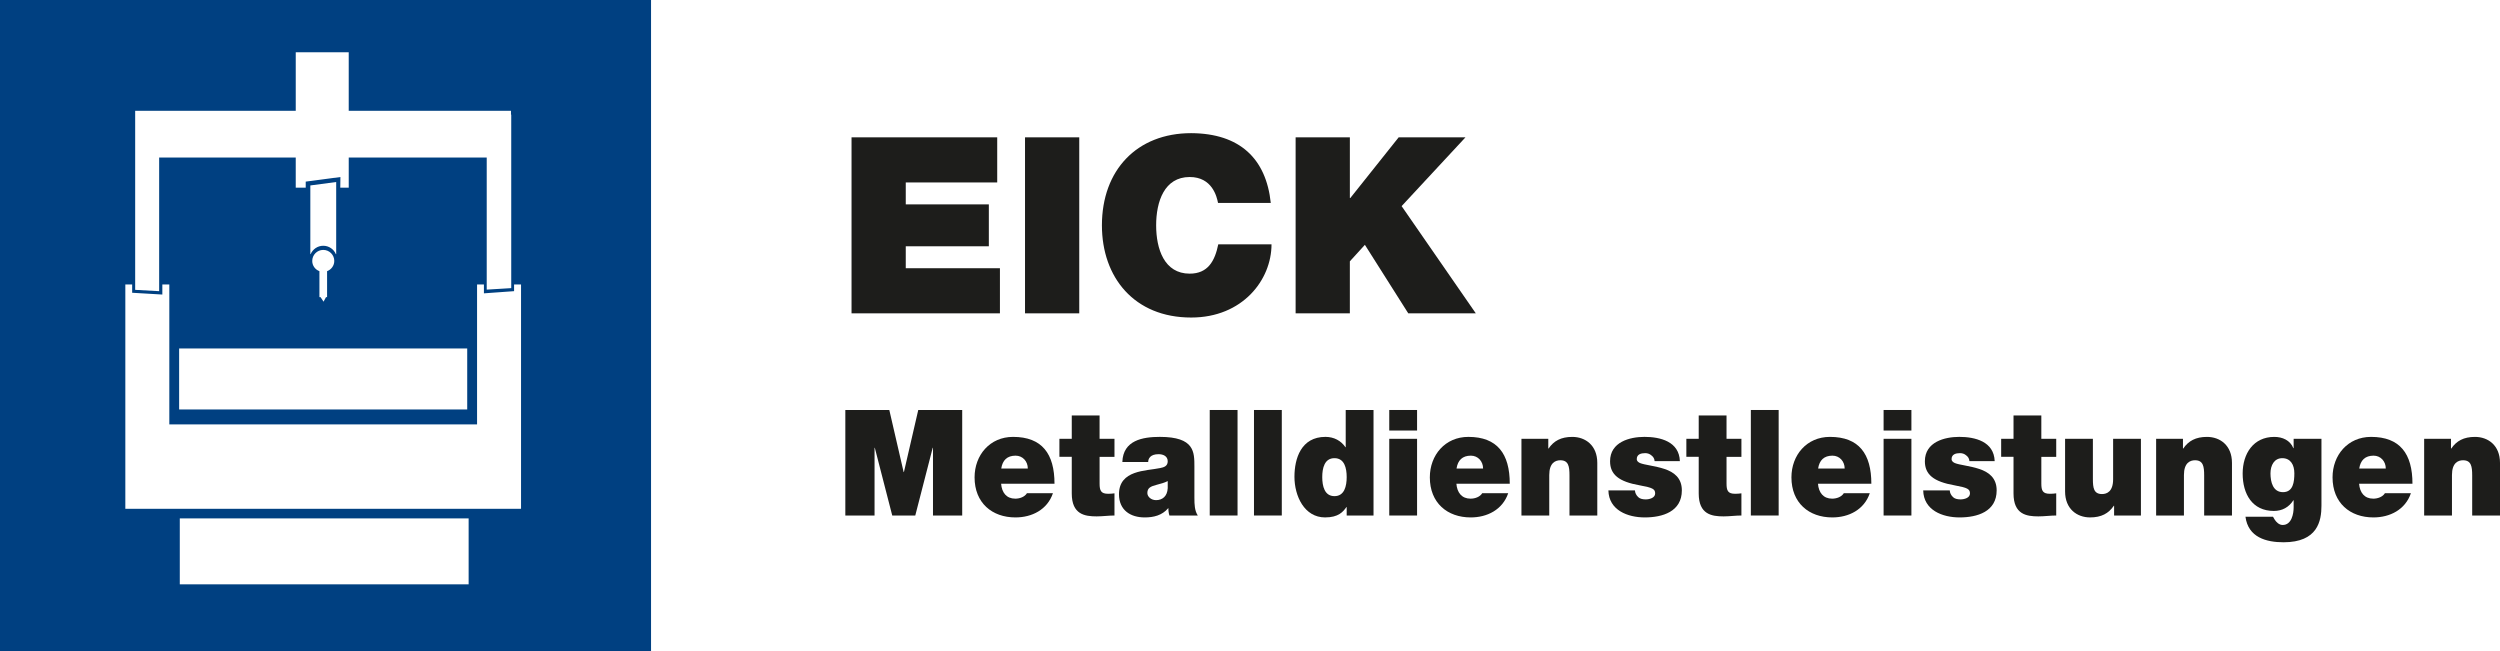 <?xml version="1.0" encoding="UTF-8"?>
<svg xmlns="http://www.w3.org/2000/svg" id="Ebene_1" version="1.1" viewBox="0 0 202.878 52.834">
  <defs>
    <style>
      .st0 {
        fill: #004081;
        fill-rule: evenodd;
      }

      .st1 {
        fill: #1d1d1b;
      }
    </style>
  </defs>
  <path class="st0" d="M0,0v52.834h52.833V0H0ZM10.968,8.989h13.032v-4.747h4.299v4.747h13.167v.309h.021v14.084l-1.989.121v-10.717h-11.198v2.445s-.686.001-.686.001l.011-.867-2.816.373v.493h-.81v-2.445s-11.084,0-11.084,0v10.843l-1.946-.107v-10.736h0v-3.797ZM25.339,21.174c0-.494.401-.894.894-.894s.894.401.894.894c0,.384-.244.705-.584.832v2.105h-.085l-.203.371-.243-.371h-.09v-2.105c-.34-.127-.584-.448-.584-.832ZM26.233,19.944c-.46,0-.855.28-1.023.679h-.026v-5.574l2.098-.28v5.854h-.026c-.168-.399-.563-.679-1.023-.679ZM37.915,28.278v4.948H14.537v-4.948h23.378ZM38.03,47.42H14.59v-5.353h23.44v5.353ZM42.283,41.268h-.009v.02H10.171v-18.201h.554v.671l2.449.145v-.816h.566v11.355h24.974v-11.355h.556v.718l2.448-.177v-.541h.565v18.181Z"></path>
  <g>
    <path class="st1" d="M69.102,11.145h11.823v3.661h-7.422v1.78h6.742v3.4h-6.742v1.781h7.642v3.661h-12.042v-14.283Z"></path>
    <path class="st1" d="M83.182,11.145h4.401v14.283h-4.401v-14.283Z"></path>
    <path class="st1" d="M98.844,16.466c-.1-.52-.48-2.101-2.3-2.101-2.061,0-2.721,2-2.721,3.921s.66,3.921,2.721,3.921c1.48,0,2.041-1.02,2.32-2.38h4.321c0,2.88-2.34,5.941-6.521,5.941-4.621,0-7.242-3.26-7.242-7.481,0-4.481,2.84-7.481,7.242-7.481,3.94.02,6.081,2.061,6.461,5.661h-4.281Z"></path>
    <path class="st1" d="M105.142,11.145h4.401v4.921h.04l3.92-4.921h5.422l-5.182,5.582,6.021,8.702h-5.481l-3.521-5.561-1.22,1.34v4.221h-4.401v-14.283Z"></path>
  </g>
  <g>
    <path class="st1" d="M68.6,33.271h3.568l1.163,5.038h.023l1.163-5.038h3.567v8.563h-2.371v-5.493h-.023l-1.414,5.493h-1.869l-1.414-5.493h-.022v5.493h-2.371v-8.563Z"></path>
    <path class="st1" d="M81.242,39.256c.057.72.433,1.211,1.151,1.211.365,0,.764-.144.946-.444h2.109c-.456,1.343-1.71,1.967-3.043,1.967-1.892,0-3.317-1.175-3.317-3.25,0-1.811,1.242-3.286,3.123-3.286,2.348,0,3.363,1.367,3.363,3.802h-4.332ZM83.408,38.02c0-.576-.41-1.043-.992-1.043-.684,0-1.06.372-1.163,1.043h2.154Z"></path>
    <path class="st1" d="M89.233,35.61h1.208v1.463h-1.208v2.17c0,.576.114.828.695.828.171,0,.342-.012.513-.036v1.799c-.456,0-.958.072-1.448.072-.958,0-2.018-.156-2.018-1.859v-2.974h-1.003v-1.463h1.003v-1.895h2.257v1.895Z"></path>
    <path class="st1" d="M96.928,40.443c0,.468.012.995.274,1.391h-2.303c-.057-.18-.091-.408-.08-.588h-.023c-.49.576-1.174.744-1.903.744-1.14,0-2.086-.576-2.086-1.883,0-1.979,2.2-1.883,3.34-2.123.308-.06.615-.156.615-.551,0-.42-.376-.576-.741-.576-.684,0-.844.372-.844.635h-2.097c.057-1.763,1.653-2.039,3.043-2.039,2.827,0,2.804,1.235,2.804,2.435v2.555ZM94.762,39.04c-.273.144-.581.216-.889.3-.501.132-.764.252-.764.671,0,.288.296.576.707.576.513,0,.912-.312.946-.972v-.576Z"></path>
    <path class="st1" d="M98.171,33.271h2.257v8.563h-2.257v-8.563Z"></path>
    <path class="st1" d="M101.762,33.271h2.257v8.563h-2.257v-8.563Z"></path>
    <path class="st1" d="M111.463,41.834h-2.178v-.684h-.022c-.273.384-.639.839-1.732.839-1.676,0-2.485-1.727-2.485-3.298,0-1.476.536-3.238,2.519-3.238.684,0,1.265.312,1.618.839h.023v-3.022h2.257v8.563ZM108.294,37.181c-.81,0-.992.803-.992,1.535s.183,1.547.992,1.547.991-.815.991-1.547-.182-1.535-.991-1.535Z"></path>
    <path class="st1" d="M114.997,34.938h-2.257v-1.667h2.257v1.667ZM112.74,35.61h2.257v6.225h-2.257v-6.225Z"></path>
    <path class="st1" d="M118.188,39.256c.058.72.434,1.211,1.151,1.211.365,0,.764-.144.946-.444h2.108c-.455,1.343-1.709,1.967-3.043,1.967-1.893,0-3.317-1.175-3.317-3.25,0-1.811,1.243-3.286,3.124-3.286,2.348,0,3.362,1.367,3.362,3.802h-4.332ZM120.354,38.02c0-.576-.41-1.043-.991-1.043-.685,0-1.061.372-1.163,1.043h2.154Z"></path>
    <path class="st1" d="M123.467,35.61h2.178v.792h.022c.422-.624,1.015-.947,1.926-.947,1.061,0,2.029.684,2.029,2.111v4.27h-2.257v-3.262c0-.72-.08-1.223-.741-1.223-.398,0-.9.204-.9,1.199v3.286h-2.257v-6.225Z"></path>
    <path class="st1" d="M134.274,37.421c-.012-.204-.114-.36-.263-.468-.137-.12-.308-.18-.501-.18-.319,0-.684.084-.684.479,0,.18.137.264.262.324.364.156,1.231.228,1.983.48.764.252,1.413.72,1.413,1.739,0,1.727-1.573,2.195-3.009,2.195-1.391,0-2.918-.587-2.952-2.195h2.154c.011.204.103.396.273.552.125.12.33.18.604.18.296,0,.764-.12.764-.48s-.194-.468-1.243-.66c-1.721-.3-2.416-.887-2.416-1.955,0-1.571,1.607-1.979,2.792-1.979,1.277,0,2.815.372,2.873,1.967h-2.052Z"></path>
    <path class="st1" d="M140.11,35.61h1.208v1.463h-1.208v2.17c0,.576.114.828.695.828.171,0,.342-.012.513-.036v1.799c-.455,0-.957.072-1.447.072-.957,0-2.018-.156-2.018-1.859v-2.974h-1.003v-1.463h1.003v-1.895h2.257v1.895Z"></path>
    <path class="st1" d="M142.083,33.271h2.257v8.563h-2.257v-8.563Z"></path>
    <path class="st1" d="M147.531,39.256c.058.72.434,1.211,1.151,1.211.365,0,.764-.144.946-.444h2.108c-.455,1.343-1.709,1.967-3.043,1.967-1.893,0-3.316-1.175-3.316-3.25,0-1.811,1.242-3.286,3.123-3.286,2.348,0,3.362,1.367,3.362,3.802h-4.332ZM149.697,38.02c0-.576-.41-1.043-.991-1.043-.685,0-1.061.372-1.163,1.043h2.154Z"></path>
    <path class="st1" d="M155.113,34.938h-2.257v-1.667h2.257v1.667ZM152.856,35.61h2.257v6.225h-2.257v-6.225Z"></path>
    <path class="st1" d="M159.821,37.421c-.012-.204-.114-.36-.263-.468-.137-.12-.308-.18-.501-.18-.319,0-.684.084-.684.479,0,.18.137.264.262.324.364.156,1.231.228,1.983.48.764.252,1.413.72,1.413,1.739,0,1.727-1.573,2.195-3.009,2.195-1.391,0-2.918-.587-2.952-2.195h2.154c.011.204.103.396.273.552.125.12.33.18.604.18.296,0,.764-.12.764-.48s-.194-.468-1.243-.66c-1.721-.3-2.416-.887-2.416-1.955,0-1.571,1.607-1.979,2.792-1.979,1.277,0,2.815.372,2.873,1.967h-2.052Z"></path>
    <path class="st1" d="M165.657,35.61h1.208v1.463h-1.208v2.17c0,.576.114.828.695.828.171,0,.342-.012.513-.036v1.799c-.455,0-.957.072-1.447.072-.957,0-2.018-.156-2.018-1.859v-2.974h-1.003v-1.463h1.003v-1.895h2.257v1.895Z"></path>
    <path class="st1" d="M173.739,41.834h-2.177v-.792h-.023c-.421.624-1.014.947-1.926.947-1.061,0-2.029-.684-2.029-2.111v-4.27h2.257v3.262c0,.72.068,1.223.741,1.223.399,0,.9-.204.9-1.199v-3.286h2.257v6.225Z"></path>
    <path class="st1" d="M174.972,35.61h2.178v.792h.022c.422-.624,1.015-.947,1.927-.947,1.06,0,2.028.684,2.028,2.111v4.27h-2.257v-3.262c0-.72-.08-1.223-.741-1.223-.398,0-.9.204-.9,1.199v3.286h-2.257v-6.225Z"></path>
    <path class="st1" d="M188.389,41.031c0,1.248-.308,2.975-3.078,2.975-1.401,0-2.872-.396-3.089-2.075h2.234c.034.06.08.132.125.216.137.228.376.456.661.456.729,0,.89-.912.89-1.427v-.576h-.023c-.364.563-.9.864-1.584.864-1.744,0-2.53-1.368-2.53-3.035,0-1.619.878-2.974,2.564-2.974.673,0,1.288.276,1.55.912h.023v-.756h2.257v5.421ZM185.266,39.939c.832,0,.923-.839.923-1.535,0-.684-.308-1.223-.98-1.223-.649,0-.957.576-.957,1.235,0,.708.205,1.523,1.015,1.523Z"></path>
    <path class="st1" d="M191.443,39.256c.058.72.434,1.211,1.151,1.211.365,0,.764-.144.946-.444h2.108c-.455,1.343-1.709,1.967-3.043,1.967-1.893,0-3.316-1.175-3.316-3.25,0-1.811,1.242-3.286,3.123-3.286,2.348,0,3.362,1.367,3.362,3.802h-4.332ZM193.609,38.02c0-.576-.41-1.043-.991-1.043-.685,0-1.061.372-1.163,1.043h2.154Z"></path>
    <path class="st1" d="M196.723,35.61h2.178v.792h.022c.422-.624,1.015-.947,1.926-.947,1.061,0,2.029.684,2.029,2.111v4.27h-2.257v-3.262c0-.72-.08-1.223-.741-1.223-.398,0-.9.204-.9,1.199v3.286h-2.257v-6.225Z"></path>
  </g>
</svg>

